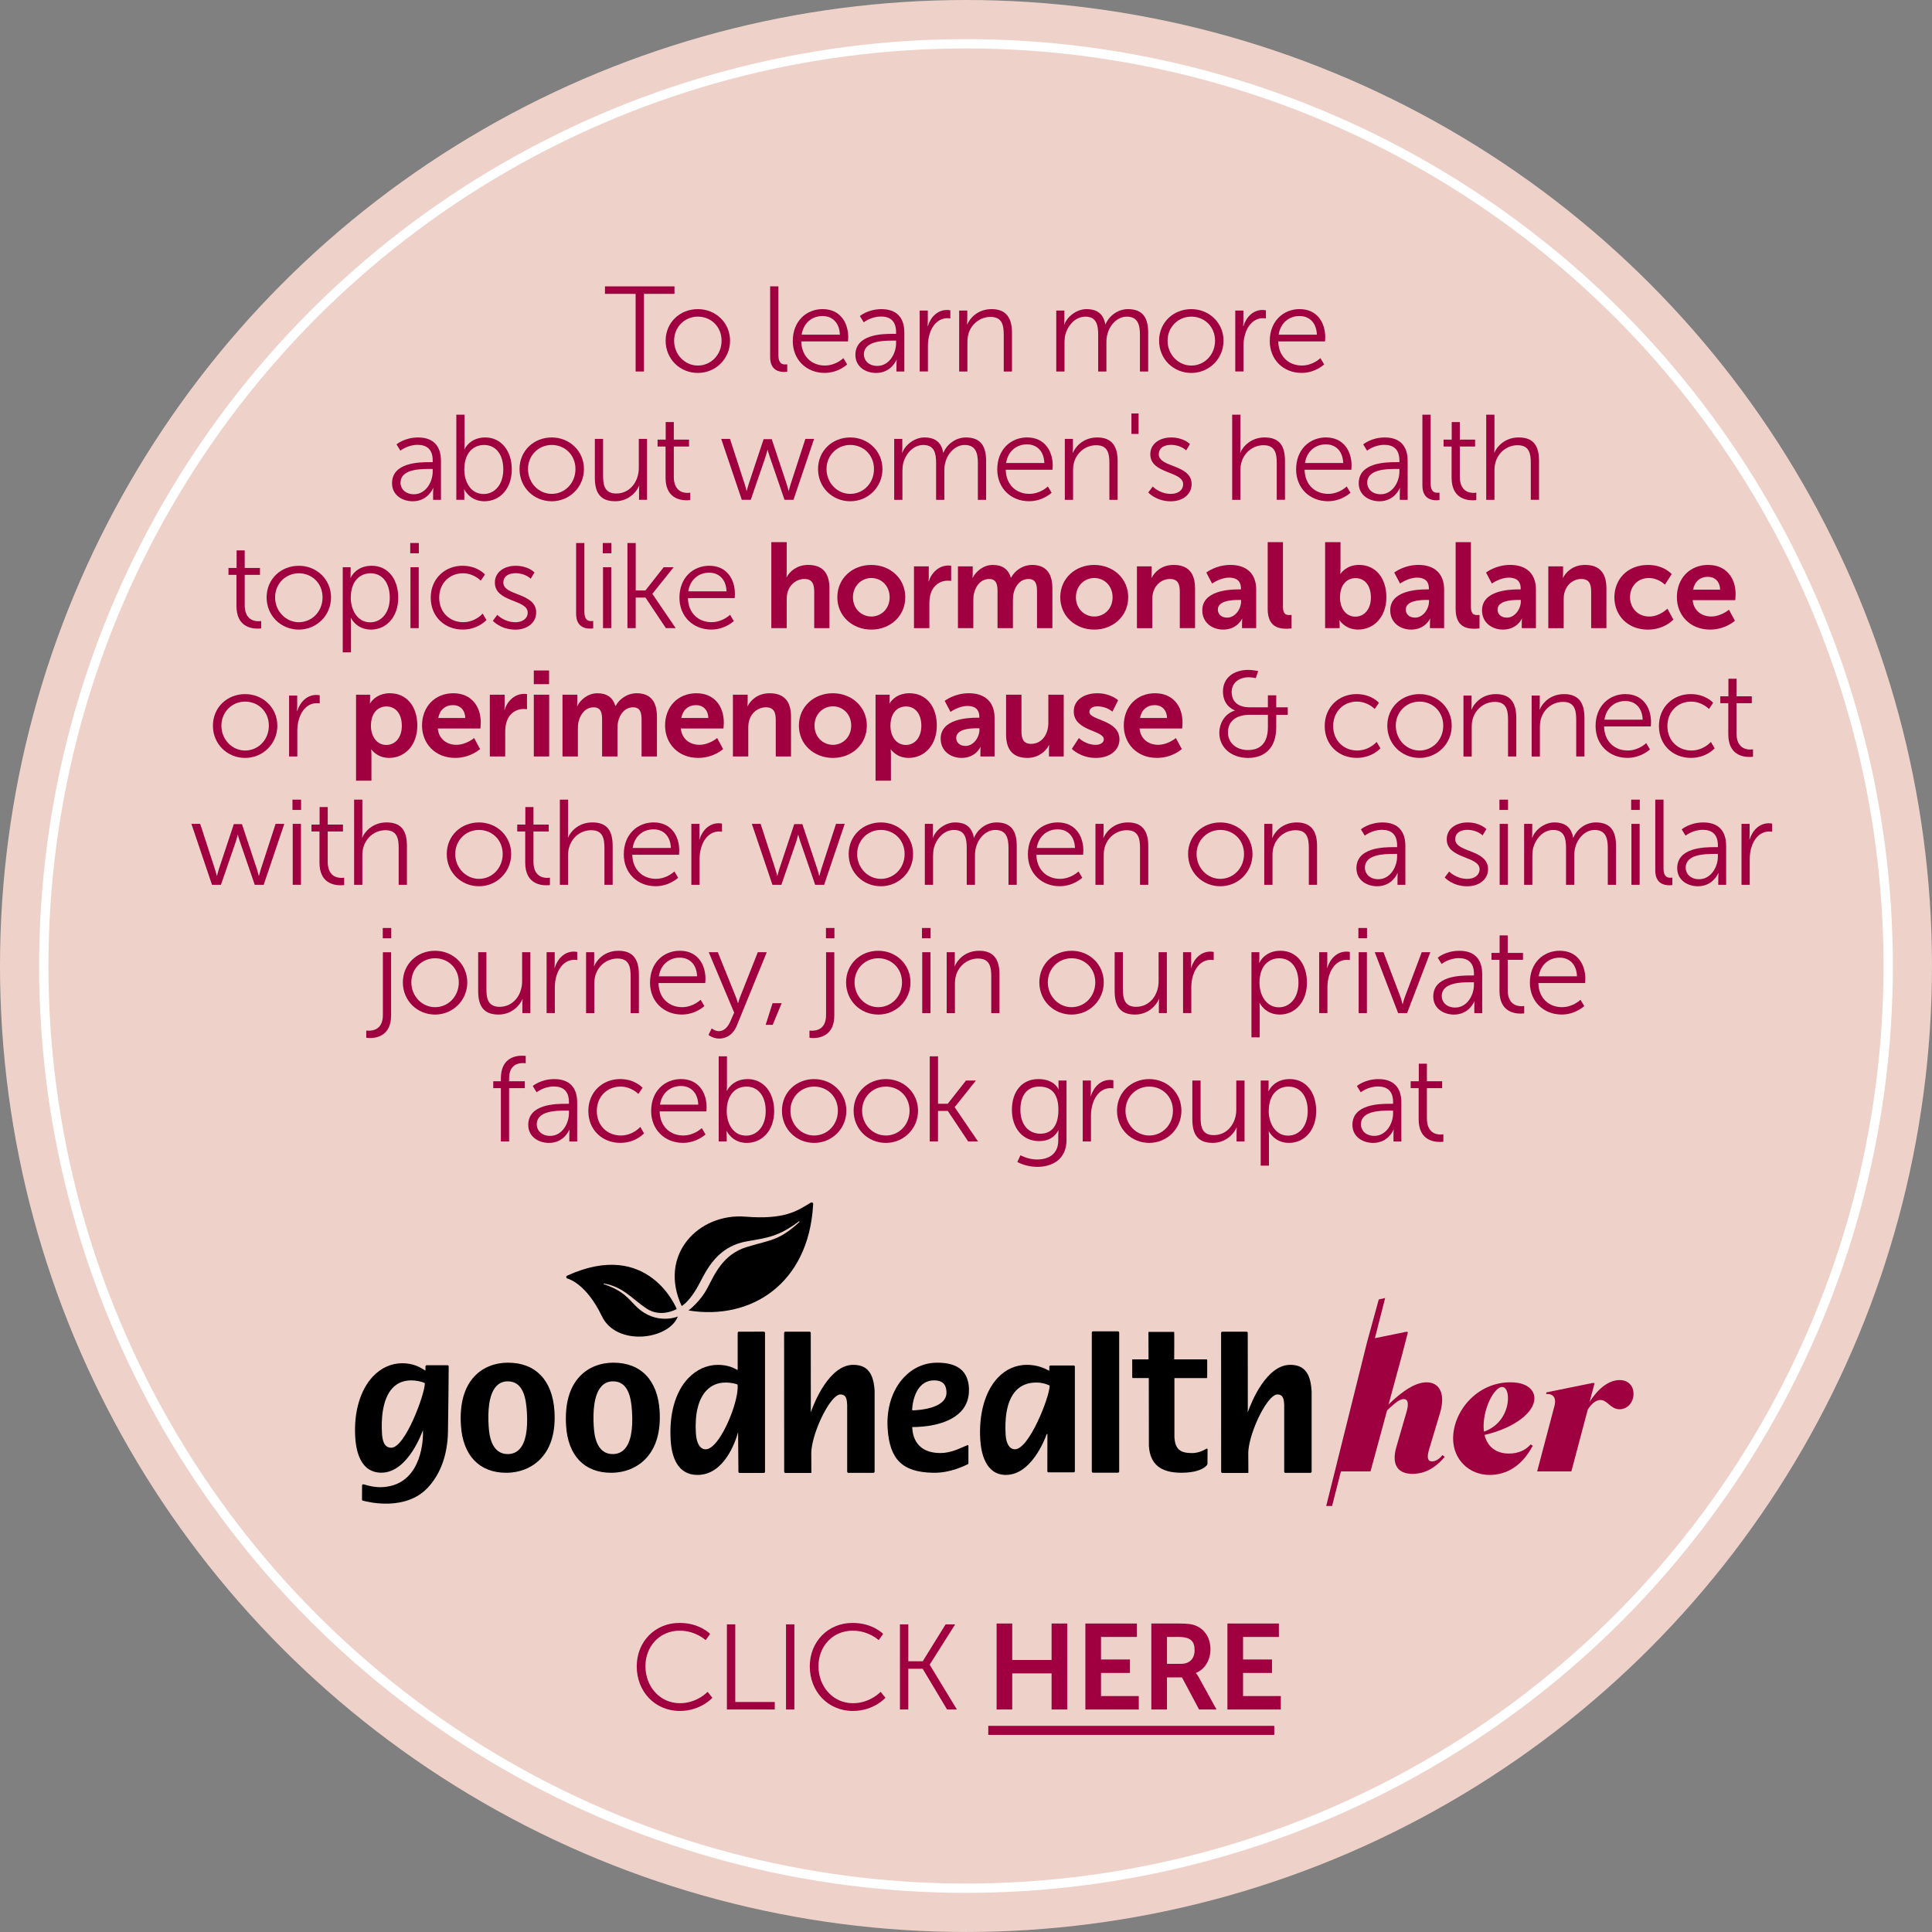 <?xml version="1.0" encoding="UTF-8"?>
<svg xmlns="http://www.w3.org/2000/svg" id="Layer_2" viewBox="0 0 1068.93 1068.93">
  <rect x="0" y="0" width="1068.93" height="1068.93" fill="#808080" stroke="none"/>
  <defs>
    <style>
      .cls-1 {
        stroke: #fff;
        stroke-width: 5.15px;
      }

      .cls-1, .cls-2 {
        fill: #eed2c9;
      }

      .cls-1, .cls-3 {
        stroke-miterlimit: 10;
      }

      .cls-4 {
        fill: #9f003f;
      }

      .cls-3 {
        fill: none;
        stroke: #a0003f;
        stroke-width: 5px;
      }

      .cls-5 {
        fill: #a0003f;
      }
    </style>
  </defs>
  <g id="Layer_1-2" data-name="Layer_1">
    <g>
      <circle class="cls-2" cx="534.46" cy="534.46" r="534.46"></circle>
      <circle class="cls-1" cx="534.46" cy="534.46" r="510.24"></circle>
      <g>
        <g>
          <path class="cls-4" d="M792.24,808.55c-2.05,0-3.09-1.64-1.54-6.69l5.97-19.87c3.39-11.22-.51-17.19-7.31-17.19-4.84,0-11.32,2.77-21.1,12.24l7.61-27.99,3.09-11.94-.72-.3-18.04,3.68-18.79,73.61h16.86l9.16-33.75c5.25-5.05,7.4-6.27,9.16-6.27,2.37,0,2.98,2.26,1.64,7l-5.67,19.55c-2.68,9.27.41,14.82,8.85,14.82,6.48,0,12.15-2.68,17.91-9.36l-1.24-1.03c-1.96,2.47-4.01,3.5-5.86,3.5h.01Z"></path>
          <polygon class="cls-4" points="762.84 718.95 756.49 742.1 755.84 744.65 733.76 833.22 737 833.24 741.68 814.91 760.47 741.29 766.36 718.16 762.84 718.95"></polygon>
          <path class="cls-4" d="M848.95,773.65c0-4.73-4.22-8.85-13.28-8.85-18.74,0-31.7,16.26-31.7,31.08,0,11.73,8.96,20.17,20.17,20.17,8.65,0,17.59-4.22,23.88-16.16l-1.13-.72c-2.98,3.3-6.99,5.05-12.04,5.05-6.69,0-11.83-3.39-13.48-10.29,17.4-4.12,27.59-12.86,27.59-20.27h-.01ZM821.05,792.07c-.1-.92-.21-1.96-.21-2.98,0-10.6,6.07-21.72,10.29-21.72,1.85,0,3.19,2.37,3.19,6.18,0,7.42-4.52,15.54-13.28,18.53h.01Z"></path>
          <path class="cls-4" d="M896.08,763.56c-6.38,0-12.24,5.25-16.57,12.04l2.68-10.19-.72-.3-25.84,5.25-.21.92c2.88-.21,6.18,1.03,4.52,7l-9.47,35.82h18.93l9.06-34.17c2.16-3.6,4.84-5.35,7-5.35,3.92,0,5.67,5.14,10.6,5.14,4.22,0,7.72-3.6,7.72-8.55,0-4.52-2.99-7.61-7.72-7.61h.01Z"></path>
        </g>
        <g>
          <path d="M449.62,665.45c-.22-.18-.52-.26-.86-.12-.32.13-.73.39-1.06.6-6.64,3.95-13.58,8.97-35.31,7.22-25.8-2.08-48.41,21.01-35.23,49.44,0,0,3.64-1.9,8.18-9.51,4.55-7.6,9.53-23.07,28.04-26.3,11.32-1.98,17.33-2.58,28.6-10.97h0s.1-.06.16-.06c.13,0,.23.1.23.23,0,.07-.04.15-.1.18h0c-11.44,10.43-15.82,9.72-29.12,13.79s-17.85,15.33-21.86,22.88c-4.01,7.55-10.37,12.22-10.37,12.22,34.69,5.63,66.35-14.83,68.94-58.12.04-.58.13-1.18-.23-1.48h-.01Z"></path>
          <path d="M313.94,707.38c.73.24,10.43,2.87,19.1,20.9,8.03,16.72,36.9,13.12,42,.12,0,0-11.88,5.01-22.65-5.19-4.55-4.32-7.11-8.97-18.28-12.69h-.02c-.1-.02-.16-.11-.16-.21.01-.1.11-.16.19-.15h.11c10.63,1.88,15.31,8.33,23.37,13.76,8.06,5.44,16.82.34,16.82.34,0,0-15.42-39.1-60.59-18.49-.85.39-.58,1.39.09,1.61h.02Z"></path>
          <path d="M339.43,753.93c-7.43,0-14.06,2.69-18.65,7.58-5.75,6.1-8.3,15.22-7.59,27.11.98,16.67,10.08,26.23,24.93,26.23,7.61,0,14.46-2.81,19.24-7.9,5.71-6.07,8.27-14.91,7.6-26.24-1.01-17.01-10.31-26.77-25.52-26.77ZM345.52,801.79c-1.69,1.8-3.88,2.71-6.49,2.71-9.61,0-10.31-11.78-10.54-15.66-.44-7.4-.05-17.22,4.38-21.92,1.65-1.76,3.77-2.65,6.3-2.65,8.43,0,10.04,8.95,10.51,16.76.61,10.2-.79,17.18-4.15,20.74v.02Z"></path>
          <path d="M281.11,753.93c-7.43,0-14.04,2.69-18.62,7.58-5.71,6.1-8.23,15.22-7.47,27.11,1.06,16.67,10.19,26.23,25.04,26.23,7.61,0,14.43-2.81,19.21-7.9,5.69-6.07,8.21-14.91,7.49-26.24-1.08-17.01-10.43-26.77-25.64-26.77h-.01ZM287.43,801.79c-1.69,1.8-3.87,2.71-6.48,2.71-9.61,0-10.36-11.78-10.6-15.66-.47-7.4-.12-17.22,4.28-21.92,1.65-1.76,3.77-2.65,6.29-2.65,8.43,0,10.08,8.95,10.58,16.76.66,10.2-.72,17.18-4.06,20.74v.02Z"></path>
          <path d="M422.56,736.77l-13.75.02c-.38,0-.67.3-.67.67v19.65l-.07.9-.86-.46c-1.11-.6-4.46-2.41-9.99-2.41-6.12,0-11.98,2.66-16.52,7.49-7.08,7.53-10.51,19.65-9.64,34.12.52,8.8,3.53,19.3,14.85,19.3,14.71,0,21.01-18.25,22.48-23.75,0,0,0,1.58,0,1.57,0,0,.13,16.85.16,20.42,0,.36.3.66.67.66,2.44,0,10.93.01,13.39,0,.36,0,.66-.3.66-.67v-76.83c0-.38-.3-.67-.68-.67h0ZM395.47,798.92c-1.84,1.96-3.53,2.94-5.05,2.94-3.11,0-5.08-3.26-5.41-8.95-.64-10.68,1.37-18.81,5.81-23.54,2.77-2.94,6.37-4.44,10.7-4.44,1.95,0,4,.29,6.04.88.11,0,.55.16.58.6v.22c.36,8.22-6.52,25.74-12.69,32.29h.01Z"></path>
          <path d="M472.09,755.13c-13.33,0-21.63,21.13-23.16,25.36l-.36.94s.05-2.37.05-2.36c0,0-.02-36.22-.04-41.6,0-.38-.3-.67-.67-.67h-13.41c-.36,0-.67.3-.67.67l.04,76.81c0,.36.3.67.67.67h14.19c.11,0,.21-.09.19-.21l-.05-9.41c-.52-8.77,6.59-25.45,12.28-31.49,1.42-1.52,2.74-2.32,3.78-2.32,3.45,0,3.62,2.94,3.79,5.78v36.92c0,.38.3.67.67.67h13.85c.36-.01.67-.32.67-.68v-44.82c-.61-9.86-4.24-14.25-11.81-14.25h-.01Z"></path>
          <path d="M531.65,780.98c3.16-3.37,4.66-7.66,4.44-12.77v-.36c-.57-9.36-6.3-13.91-17.51-13.91-7.08,0-13.45,2.81-18.46,8.12-6.4,6.8-9.69,17-9.03,27.99,1.05,17.62,8.35,24.49,25.17,24.8,9.59.17,16.94-3.73,19.08-4.66.29-.13.47-.4.47-.72v-9.54c0-.21-.18-.38-.4-.38-.06,0-.12.02-.17.05,0,0-1.06.44-2.36.97-1.31.54-6.78,3.37-12.54,3.37-12.85,0-15.3-8.63-15.6-13.79l-.04-.6h.6c4.29,0,18.85-.62,26.35-8.58h0ZM505.03,780.33h0c-.21,0-.36-.17-.38-.38,0-.05.04-.3.04-.3.51-7.7,3.95-15.92,12.06-15.92,5.79,0,6.74,3.37,6.91,6.31v.12c.41,9.07-15.2,10.04-18.32,10.15h-.3Z"></path>
          <path d="M247.58,755.36h-11.5c-.36,0-.67.29-.67.66l-.02,2.32s-1.46-.88-1.47-.89c-1.58-.96-5.3-3.2-11.33-3.2s-11.75,2.52-16.22,7.28c-7.08,7.5-10.65,19.71-9.84,33.5.54,9.02,3.49,19.78,14.48,19.78,14.97,0,22.91-23.38,22.99-23.61.3,4.57-.35,28.11-19.49,31.27-4.89.89-9.25.01-13.35-1.23-.41-.13-.84.21-.84.64l-.04,7.77c0,.3.19.57.49.64,3.39.92,23.73,5.75,35.85-7.13,7.26-7.72,10.96-18.46,11.22-30.71.22-10.03.39-32.29.41-36.43,0-.38-.3-.67-.67-.67h0ZM235.03,765.79c-.27,6.21-10.89,35.21-18.58,35.21-4.62,0-4.96-5.7-5.11-8.13-.39-6.57-.15-18.54,5.86-24.93,2.63-2.78,6.1-4.21,10.34-4.21,2.55,0,5.57.64,6.99,1.28l.17.07s.32.1.33.43c0,.21,0,.28,0,.28Z"></path>
          <path d="M594.06,755.5h-12.83c-.38,0-.67.3-.67.67v2.26l-1.07-.54c-1.35-.68-5.46-2.77-11.28-2.77-6.16,0-11.76,2.48-16.17,7.17-7,7.44-10.53,19.88-9.69,34.12.44,7.33,2.86,19.62,14.2,19.62,13.75,0,21.24-18.85,22.62-22.64l.34.07v1.06l-.04,19.43c0,.36.3.67.67.67h13.89c.36,0,.67-.29.67-.66v-57.82c0-.36-.29-.67-.67-.67h.04ZM580.72,767c-.09,5.91-11.3,34.85-19.19,34.85-2.92,0-4.84-3.02-5.14-8.07-.47-7.85.15-18.46,5.75-24.4,2.77-2.95,6.53-4.45,11.16-4.45,3.43,0,5.41.81,6.6,1.3l.57.23s.24.1.26.38c0,.28,0,.17,0,.17h-.01Z"></path>
          <path d="M667.72,801.45c-.06,0-.12.02-.17.05-.07.05-3.79,2.46-7.92,2.46-6.59,0-9.44-2.03-9.85-8.8v-32.68h17.78c.21,0,.38-.17.36-.38v-9.61c0-.21-.18-.36-.38-.38h-17.89s.11-15.21,0-15.21h-14.03c-.11,0-.21.1-.21.22l.05,14.99h-8.85c-.11-.01-.19.07-.19.18l.02,9.85c.04.18.19.32.39.32h8.77l.05,37.47c.61,10.17,6.47,14.91,17.98,14.91,7.15,0,11.78-1.68,13.86-3.9.41-.44.61-.86.58-1.31l.05-7.79h0c0-.21-.18-.38-.4-.38h-.01Z"></path>
          <path d="M725.64,769.38c-.58-9.86-4.23-14.25-11.79-14.25-13.33,0-21.63,21.13-23.16,25.36l-.35.94s.04-2.37.05-2.36c0,0-.04-36.22-.04-41.6,0-.38-.3-.67-.67-.67h-13.41c-.38,0-.67.3-.67.67l.04,76.81c0,.36.3.67.67.67h14.2c.11,0,.19-.09.19-.21l-.05-9.41c-.52-8.77,6.59-25.45,12.28-31.49,1.43-1.52,2.74-2.32,3.78-2.32,3.45,0,3.64,2.94,3.81,5.78v36.92c-.01.38.29.67.66.67h13.85c.36-.01.67-.32.67-.68v-44.82h-.05Z"></path>
          <path d="M604.73,736.6h13.82c.36,0,.67.3.67.67v76.87c0,.36-.3.67-.67.67h-13.81c-.36,0-.67-.3-.67-.67v-76.87c0-.36.3-.67.67-.67h-.01Z"></path>
        </g>
      </g>
      <g>
        <path class="cls-5" d="M351.66,162.59h-16.95v-4.15h38.46v4.15h-16.88v42.95h-4.62v-42.95Z"></path>
        <path class="cls-5" d="M386.1,171.03c9.85,0,17.82,7.5,17.82,17.49s-7.97,17.82-17.82,17.82-17.82-7.64-17.82-17.82,7.97-17.49,17.82-17.49ZM386.1,202.25c7.24,0,13.13-5.9,13.13-13.74s-5.9-13.33-13.13-13.33-13.13,5.7-13.13,13.33,5.9,13.74,13.13,13.74Z"></path>
        <path class="cls-5" d="M426.1,158.43h4.56v38.12c0,4.42,2.01,5.09,3.75,5.09.6,0,1.14-.07,1.14-.07v4.09s-.8.13-1.68.13c-2.81,0-7.77-.87-7.77-8.24v-39.13Z"></path>
        <path class="cls-5" d="M455.24,171.03c9.31,0,14.07,7.17,14.07,15.54,0,.8-.13,2.34-.13,2.34h-25.86c.2,8.64,6.1,13.33,13.06,13.33,6.16,0,10.25-4.09,10.25-4.09l2.08,3.48s-4.89,4.69-12.46,4.69c-10.05,0-17.62-7.24-17.62-17.62,0-11.05,7.5-17.69,16.62-17.69ZM464.69,185.17c-.27-7.04-4.56-10.32-9.58-10.32-5.63,0-10.52,3.55-11.59,10.32h21.17Z"></path>
        <path class="cls-5" d="M493.9,184.7h1.88v-.87c0-6.5-3.55-8.71-8.38-8.71-5.56,0-9.51,3.22-9.51,3.22l-2.14-3.48s4.42-3.82,11.99-3.82c8.11,0,12.6,4.49,12.6,12.93v21.57h-4.35v-3.69c0-1.67.13-2.81.13-2.81h-.13s-2.81,7.3-11.26,7.3c-5.63,0-11.46-3.28-11.46-9.98,0-11.39,14.81-11.66,20.64-11.66ZM485.46,202.45c6.43,0,10.32-6.7,10.32-12.53v-1.47h-1.94c-5.29,0-15.88.2-15.88,7.64,0,3.15,2.48,6.37,7.5,6.37Z"></path>
        <path class="cls-5" d="M508.84,171.83h4.49v5.96c0,1.47-.13,2.68-.13,2.68h.13c1.61-5.09,5.36-8.98,10.65-8.98.94,0,1.81.2,1.81.2v4.49s-.8-.13-1.67-.13c-4.76,0-8.31,3.75-9.78,8.71-.67,2.14-.94,4.42-.94,6.57v14.2h-4.56v-33.7Z"></path>
        <path class="cls-5" d="M530.68,171.83h4.49v5.03c0,1.47-.13,2.68-.13,2.68h.13c1.21-3.08,5.49-8.51,13.47-8.51s11.26,4.76,11.26,13.07v21.44h-4.56v-20.23c0-5.29-.8-9.98-7.3-9.98-5.76,0-10.72,3.95-12.26,9.51-.4,1.41-.54,2.95-.54,4.56v16.15h-4.56v-33.7Z"></path>
        <path class="cls-5" d="M584.41,171.83h4.49v5.03c0,1.47-.13,2.68-.13,2.68h.13c1.61-4.56,6.97-8.51,12.19-8.51,6.23,0,9.45,2.88,10.45,8.44h.13c1.81-4.56,6.7-8.44,12.4-8.44,8.17,0,11.19,4.76,11.19,13.07v21.44h-4.56v-20.3c0-5.49-1.14-10.05-7.3-10.05-5.16,0-9.38,4.56-10.65,9.51-.47,1.47-.6,3.08-.6,4.89v15.95h-4.56v-20.3c0-5.09-.74-10.05-7.1-10.05-5.49,0-9.65,4.76-11.06,9.92-.33,1.41-.47,2.95-.47,4.49v15.95h-4.56v-33.7Z"></path>
        <path class="cls-5" d="M659.12,171.03c9.85,0,17.82,7.5,17.82,17.49s-7.97,17.82-17.82,17.82-17.82-7.64-17.82-17.82,7.97-17.49,17.82-17.49ZM659.12,202.25c7.24,0,13.13-5.9,13.13-13.74s-5.9-13.33-13.13-13.33-13.13,5.7-13.13,13.33,5.9,13.74,13.13,13.74Z"></path>
        <path class="cls-5" d="M683.44,171.83h4.49v5.96c0,1.47-.13,2.68-.13,2.68h.13c1.61-5.09,5.36-8.98,10.65-8.98.94,0,1.81.2,1.81.2v4.49s-.8-.13-1.67-.13c-4.76,0-8.31,3.75-9.78,8.71-.67,2.14-.94,4.42-.94,6.57v14.2h-4.56v-33.7Z"></path>
        <path class="cls-5" d="M719.15,171.03c9.31,0,14.07,7.17,14.07,15.54,0,.8-.13,2.34-.13,2.34h-25.86c.2,8.64,6.1,13.33,13.06,13.33,6.16,0,10.25-4.09,10.25-4.09l2.08,3.48s-4.89,4.69-12.46,4.69c-10.05,0-17.62-7.24-17.62-17.62,0-11.05,7.5-17.69,16.62-17.69ZM728.6,185.17c-.27-7.04-4.56-10.32-9.58-10.32-5.63,0-10.52,3.55-11.59,10.32h21.17Z"></path>
        <path class="cls-5" d="M237.53,255.7h1.88v-.87c0-6.5-3.55-8.71-8.38-8.71-5.56,0-9.51,3.22-9.51,3.22l-2.14-3.48s4.42-3.82,11.99-3.82c8.11,0,12.6,4.49,12.6,12.93v21.57h-4.35v-3.69c0-1.67.13-2.81.13-2.81h-.13s-2.81,7.3-11.26,7.3c-5.63,0-11.46-3.28-11.46-9.98,0-11.39,14.81-11.66,20.64-11.66ZM229.08,273.45c6.43,0,10.32-6.7,10.32-12.53v-1.47h-1.94c-5.29,0-15.88.2-15.88,7.64,0,3.15,2.48,6.37,7.5,6.37Z"></path>
        <path class="cls-5" d="M252.47,229.43h4.56v16.35c0,1.54-.13,2.75-.13,2.75h.13s2.81-6.5,11.46-6.5,14.67,7.24,14.67,17.69-6.37,17.62-15.21,17.62c-8.04,0-11.06-6.57-11.06-6.57h-.13s.13,1.14.13,2.75v3.01h-4.42v-47.1ZM267.61,273.32c5.96,0,10.85-5.03,10.85-13.6s-4.35-13.53-10.65-13.53c-5.63,0-10.92,4.02-10.92,13.6,0,6.77,3.48,13.53,10.72,13.53Z"></path>
        <path class="cls-5" d="M305.26,242.03c9.85,0,17.82,7.5,17.82,17.49s-7.97,17.82-17.82,17.82-17.82-7.64-17.82-17.82,7.97-17.49,17.82-17.49ZM305.26,273.25c7.24,0,13.13-5.9,13.13-13.74s-5.9-13.33-13.13-13.33-13.13,5.7-13.13,13.33,5.9,13.74,13.13,13.74Z"></path>
        <path class="cls-5" d="M329.11,242.83h4.56v20.24c0,5.29.8,9.98,7.3,9.98,7.71,0,12.46-6.77,12.46-14.07v-16.15h4.56v33.7h-4.42v-5.03c0-1.47.13-2.68.13-2.68h-.13c-1.34,3.28-5.76,8.51-13.2,8.51-7.91,0-11.26-4.29-11.26-13.07v-21.44Z"></path>
        <path class="cls-5" d="M368.24,247.05h-4.42v-3.82h4.49v-9.71h4.49v9.71h8.44v3.82h-8.44v16.75c0,7.91,5.02,8.91,7.57,8.91.94,0,1.54-.13,1.54-.13v4.09s-.74.13-1.94.13c-3.89,0-11.73-1.27-11.73-12.53v-17.22Z"></path>
        <path class="cls-5" d="M399.06,242.83h4.82l8.17,25.13c.54,1.61,1,3.62,1,3.62h.13s.47-2.01,1-3.62l8.31-24.99h4.49l8.31,24.99c.54,1.61,1,3.62,1,3.62h.13s.47-1.94,1-3.62l8.17-25.13h4.82l-11.39,33.7h-4.96l-8.24-23.99c-.6-1.67-1.07-3.62-1.07-3.62h-.13s-.47,1.94-1,3.62l-8.24,23.99h-4.96l-11.39-33.7Z"></path>
        <path class="cls-5" d="M470.42,242.03c9.85,0,17.82,7.5,17.82,17.49s-7.97,17.82-17.82,17.82-17.82-7.64-17.82-17.82,7.97-17.49,17.82-17.49ZM470.42,273.25c7.24,0,13.13-5.9,13.13-13.74s-5.9-13.33-13.13-13.33-13.13,5.7-13.13,13.33,5.9,13.74,13.13,13.74Z"></path>
        <path class="cls-5" d="M494.74,242.83h4.49v5.03c0,1.47-.13,2.68-.13,2.68h.13c1.61-4.56,6.97-8.51,12.19-8.51,6.23,0,9.45,2.88,10.45,8.44h.13c1.81-4.56,6.7-8.44,12.4-8.44,8.17,0,11.19,4.76,11.19,13.07v21.44h-4.56v-20.3c0-5.49-1.14-10.05-7.3-10.05-5.16,0-9.38,4.56-10.65,9.51-.47,1.47-.6,3.08-.6,4.89v15.95h-4.56v-20.3c0-5.09-.74-10.05-7.1-10.05-5.49,0-9.65,4.76-11.06,9.92-.33,1.41-.47,2.95-.47,4.49v15.95h-4.56v-33.7Z"></path>
        <path class="cls-5" d="M568.37,242.03c9.31,0,14.07,7.17,14.07,15.54,0,.8-.13,2.34-.13,2.34h-25.86c.2,8.64,6.1,13.33,13.06,13.33,6.16,0,10.25-4.09,10.25-4.09l2.08,3.48s-4.89,4.69-12.46,4.69c-10.05,0-17.62-7.24-17.62-17.62,0-11.05,7.5-17.69,16.62-17.69ZM577.81,256.17c-.27-7.04-4.56-10.32-9.58-10.32-5.63,0-10.52,3.55-11.59,10.32h21.17Z"></path>
        <path class="cls-5" d="M589.14,242.83h4.49v5.03c0,1.47-.13,2.68-.13,2.68h.13c1.21-3.08,5.49-8.51,13.47-8.51s11.26,4.76,11.26,13.07v21.44h-4.56v-20.23c0-5.29-.8-9.98-7.3-9.98-5.76,0-10.72,3.95-12.26,9.51-.4,1.41-.54,2.95-.54,4.56v16.15h-4.56v-33.7Z"></path>
        <path class="cls-5" d="M625.99,228.76h3.95v11.32h-3.95v-11.32Z"></path>
        <path class="cls-5" d="M637.78,269.17s3.75,4.09,10.05,4.09c3.62,0,6.77-1.81,6.77-5.36,0-7.37-18.16-5.56-18.16-16.55,0-6.03,5.43-9.31,11.52-9.31,7.1,0,10.39,3.69,10.39,3.69l-2.08,3.48s-2.88-3.08-8.44-3.08c-3.42,0-6.7,1.47-6.7,5.23,0,7.44,18.16,5.43,18.16,16.55,0,5.49-4.76,9.45-11.52,9.45-8.17,0-12.46-4.89-12.46-4.89l2.48-3.28Z"></path>
        <path class="cls-5" d="M681.73,229.43h4.56v18.22c0,1.54-.13,2.75-.13,2.75h.13c1.27-3.22,5.76-8.38,13.4-8.38,8.31,0,11.26,4.76,11.26,13.07v21.44h-4.56v-20.23c0-5.29-.8-9.98-7.3-9.98-5.76,0-10.72,3.95-12.26,9.58-.4,1.34-.54,2.88-.54,4.49v16.15h-4.56v-47.1Z"></path>
        <path class="cls-5" d="M733.72,242.03c9.31,0,14.07,7.17,14.07,15.54,0,.8-.13,2.34-.13,2.34h-25.86c.2,8.64,6.1,13.33,13.06,13.33,6.16,0,10.25-4.09,10.25-4.09l2.08,3.48s-4.89,4.69-12.46,4.69c-10.05,0-17.62-7.24-17.62-17.62,0-11.05,7.5-17.69,16.62-17.69ZM743.17,256.17c-.27-7.04-4.56-10.32-9.58-10.32-5.63,0-10.52,3.55-11.59,10.32h21.17Z"></path>
        <path class="cls-5" d="M772.38,255.7h1.88v-.87c0-6.5-3.55-8.71-8.38-8.71-5.56,0-9.51,3.22-9.51,3.22l-2.14-3.48s4.42-3.82,11.99-3.82c8.11,0,12.6,4.49,12.6,12.93v21.57h-4.35v-3.69c0-1.67.13-2.81.13-2.81h-.13s-2.81,7.3-11.26,7.3c-5.63,0-11.46-3.28-11.46-9.98,0-11.39,14.81-11.66,20.64-11.66ZM763.94,273.45c6.43,0,10.32-6.7,10.32-12.53v-1.47h-1.94c-5.29,0-15.88.2-15.88,7.64,0,3.15,2.48,6.37,7.5,6.37Z"></path>
        <path class="cls-5" d="M786.98,229.43h4.56v38.12c0,4.42,2.01,5.09,3.75,5.09.6,0,1.14-.07,1.14-.07v4.09s-.8.13-1.68.13c-2.81,0-7.77-.87-7.77-8.24v-39.13Z"></path>
        <path class="cls-5" d="M803.13,247.05h-4.42v-3.82h4.49v-9.71h4.49v9.71h8.44v3.82h-8.44v16.75c0,7.91,5.02,8.91,7.57,8.91.94,0,1.54-.13,1.54-.13v4.09s-.74.13-1.94.13c-3.89,0-11.73-1.27-11.73-12.53v-17.22Z"></path>
        <path class="cls-5" d="M822.29,229.43h4.56v18.22c0,1.54-.13,2.75-.13,2.75h.13c1.27-3.22,5.76-8.38,13.4-8.38,8.31,0,11.26,4.76,11.26,13.07v21.44h-4.56v-20.23c0-5.29-.8-9.98-7.3-9.98-5.76,0-10.72,3.95-12.26,9.58-.4,1.34-.54,2.88-.54,4.49v16.15h-4.56v-47.1Z"></path>
        <path class="cls-5" d="M130.83,318.05h-4.42v-3.82h4.49v-9.71h4.49v9.71h8.44v3.82h-8.44v16.75c0,7.91,5.02,8.91,7.57,8.91.94,0,1.54-.13,1.54-.13v4.09s-.74.13-1.94.13c-3.89,0-11.73-1.27-11.73-12.53v-17.22Z"></path>
        <path class="cls-5" d="M165.33,313.03c9.85,0,17.82,7.5,17.82,17.49s-7.97,17.82-17.82,17.82-17.82-7.64-17.82-17.82,7.97-17.49,17.82-17.49ZM165.33,344.25c7.24,0,13.13-5.9,13.13-13.74s-5.9-13.33-13.13-13.33-13.13,5.7-13.13,13.33,5.9,13.74,13.13,13.74Z"></path>
        <path class="cls-5" d="M189.65,313.83h4.35v3.28c0,1.47-.13,2.61-.13,2.61h.13s2.75-6.7,11.66-6.7,14.67,7.24,14.67,17.69-6.37,17.62-15.08,17.62c-8.11,0-11.06-6.43-11.06-6.43h-.13s.13,1.21.13,2.95v16.08h-4.56v-47.1ZM204.8,344.32c5.96,0,10.85-5.03,10.85-13.6s-4.35-13.53-10.65-13.53c-5.63,0-10.92,4.02-10.92,13.6,0,6.77,3.75,13.53,10.72,13.53Z"></path>
        <path class="cls-5" d="M226.97,300.43h4.76v5.69h-4.76v-5.69ZM227.11,313.83h4.56v33.7h-4.56v-33.7Z"></path>
        <path class="cls-5" d="M255.98,313.03c8.24,0,12.33,4.82,12.33,4.82l-2.34,3.42s-3.75-4.09-9.85-4.09c-7.37,0-13.13,5.49-13.13,13.53s5.83,13.53,13.27,13.53c6.83,0,10.79-4.76,10.79-4.76l2.08,3.55s-4.56,5.29-13.13,5.29c-9.98,0-17.69-7.17-17.69-17.62s7.77-17.69,17.69-17.69Z"></path>
        <path class="cls-5" d="M275.14,340.17s3.75,4.09,10.05,4.09c3.62,0,6.77-1.81,6.77-5.36,0-7.37-18.16-5.56-18.16-16.55,0-6.03,5.43-9.31,11.52-9.31,7.1,0,10.39,3.69,10.39,3.69l-2.08,3.48s-2.88-3.08-8.44-3.08c-3.42,0-6.7,1.47-6.7,5.23,0,7.44,18.16,5.43,18.16,16.55,0,5.49-4.76,9.45-11.52,9.45-8.17,0-12.46-4.89-12.46-4.89l2.48-3.28Z"></path>
        <path class="cls-5" d="M318.76,300.43h4.56v38.12c0,4.42,2.01,5.09,3.75,5.09.6,0,1.14-.07,1.14-.07v4.09s-.8.13-1.68.13c-2.81,0-7.77-.87-7.77-8.24v-39.13Z"></path>
        <path class="cls-5" d="M333.5,300.43h4.76v5.69h-4.76v-5.69ZM333.63,313.83h4.56v33.7h-4.56v-33.7Z"></path>
        <path class="cls-5" d="M347.17,300.43h4.56v26.26h5.36l10.12-12.86h5.49l-11.73,14.67v.13l12.86,18.89h-5.43l-11.26-16.88h-5.43v16.88h-4.56v-47.1Z"></path>
        <path class="cls-5" d="M392.53,313.03c9.31,0,14.07,7.17,14.07,15.54,0,.8-.13,2.34-.13,2.34h-25.86c.2,8.64,6.1,13.33,13.06,13.33,6.16,0,10.25-4.09,10.25-4.09l2.08,3.48s-4.89,4.69-12.46,4.69c-10.05,0-17.62-7.24-17.62-17.62,0-11.05,7.5-17.69,16.62-17.69ZM401.97,327.17c-.27-7.04-4.56-10.32-9.58-10.32-5.63,0-10.52,3.55-11.59,10.32h21.17Z"></path>
        <path class="cls-5" d="M426.76,299.96h8.51v16.48c0,1.67-.13,2.88-.13,2.88h.13c1.68-3.28,5.83-6.77,11.79-6.77,7.57,0,11.86,3.95,11.86,13v21.98h-8.44v-20.23c0-4.15-1.07-6.97-5.43-6.97s-7.97,2.95-9.25,7.1c-.4,1.34-.54,2.81-.54,4.42v15.68h-8.51v-47.57Z"></path>
        <path class="cls-5" d="M482.04,312.56c10.45,0,18.83,7.44,18.83,17.89s-8.38,17.89-18.76,17.89-18.83-7.37-18.83-17.89,8.38-17.89,18.76-17.89ZM482.1,341.1c5.49,0,10.12-4.29,10.12-10.65s-4.62-10.65-10.12-10.65-10.18,4.35-10.18,10.65,4.62,10.65,10.18,10.65Z"></path>
        <path class="cls-5" d="M505.69,313.36h8.17v5.9c0,1.27-.13,2.41-.13,2.41h.13c1.54-4.89,5.63-8.78,10.85-8.78.8,0,1.54.13,1.54.13v8.38s-.87-.13-2.01-.13c-3.62,0-7.71,2.08-9.31,7.17-.54,1.68-.74,3.55-.74,5.56v13.53h-8.51v-34.17Z"></path>
        <path class="cls-5" d="M530.01,313.36h8.17v3.95c0,1.27-.13,2.35-.13,2.35h.13c1.67-3.35,5.76-7.1,11.12-7.1s8.58,2.41,9.98,7.04h.13c1.88-3.69,6.3-7.04,11.66-7.04,7.1,0,11.19,4.02,11.19,13v21.98h-8.51v-20.37c0-3.89-.74-6.83-4.69-6.83-4.35,0-7.24,3.48-8.24,7.77-.33,1.34-.4,2.81-.4,4.42v15.01h-8.51v-20.37c0-3.69-.6-6.83-4.62-6.83-4.42,0-7.3,3.48-8.38,7.84-.33,1.27-.4,2.81-.4,4.35v15.01h-8.51v-34.17Z"></path>
        <path class="cls-5" d="M605.38,312.56c10.45,0,18.83,7.44,18.83,17.89s-8.38,17.89-18.76,17.89-18.83-7.37-18.83-17.89,8.38-17.89,18.76-17.89ZM605.45,341.1c5.49,0,10.12-4.29,10.12-10.65s-4.62-10.65-10.12-10.65-10.18,4.35-10.18,10.65,4.62,10.65,10.18,10.65Z"></path>
        <path class="cls-5" d="M629.03,313.36h8.17v3.95c0,1.27-.13,2.35-.13,2.35h.13c1.47-2.88,5.23-7.1,12.13-7.1,7.57,0,11.86,3.95,11.86,13v21.98h-8.44v-20.23c0-4.15-1.07-6.97-5.43-6.97s-7.91,2.88-9.18,6.97c-.47,1.41-.6,2.95-.6,4.56v15.68h-8.51v-34.17Z"></path>
        <path class="cls-5" d="M685.45,326.09h1.14v-.47c0-4.49-2.81-6.03-6.57-6.03-4.89,0-9.38,3.28-9.38,3.28l-3.22-6.1s5.29-4.22,13.4-4.22c8.98,0,14.2,4.96,14.2,13.6v21.37h-7.84v-2.81c0-1.34.13-2.41.13-2.41h-.13c.07,0-2.61,6.03-10.39,6.03-6.1,0-11.59-3.82-11.59-10.65,0-10.85,14.67-11.59,20.23-11.59ZM678.95,341.71c4.49,0,7.71-4.82,7.71-8.98v-.8h-1.47c-4.35,0-11.39.6-11.39,5.36,0,2.28,1.67,4.42,5.16,4.42Z"></path>
        <path class="cls-5" d="M701.39,299.96h8.44v35.65c0,3.75,1.27,4.69,3.48,4.69.67,0,1.27-.07,1.27-.07v7.44s-1.27.2-2.68.2c-4.69,0-10.52-1.21-10.52-10.99v-36.92Z"></path>
        <path class="cls-5" d="M733.15,299.96h8.51v14.67c0,1.67-.13,2.88-.13,2.88h.13s3.02-4.96,10.25-4.96c9.25,0,15.14,7.3,15.14,17.89s-6.63,17.89-15.68,17.89c-7.1,0-10.18-5.09-10.18-5.09h-.13s.13,1,.13,2.34v1.94h-8.04v-47.57ZM749.9,341.17c4.69,0,8.58-3.82,8.58-10.59s-3.48-10.72-8.51-10.72c-4.42,0-8.58,3.22-8.58,10.79,0,5.29,2.81,10.52,8.51,10.52Z"></path>
        <path class="cls-5" d="M789.43,326.09h1.14v-.47c0-4.49-2.81-6.03-6.57-6.03-4.89,0-9.38,3.28-9.38,3.28l-3.22-6.1s5.29-4.22,13.4-4.22c8.98,0,14.2,4.96,14.2,13.6v21.37h-7.84v-2.81c0-1.34.13-2.41.13-2.41h-.13c.07,0-2.61,6.03-10.39,6.03-6.1,0-11.59-3.82-11.59-10.65,0-10.85,14.67-11.59,20.23-11.59ZM782.93,341.71c4.49,0,7.71-4.82,7.71-8.98v-.8h-1.47c-4.35,0-11.39.6-11.39,5.36,0,2.28,1.67,4.42,5.16,4.42Z"></path>
        <path class="cls-5" d="M805.38,299.96h8.44v35.65c0,3.75,1.27,4.69,3.48,4.69.67,0,1.27-.07,1.27-.07v7.44s-1.27.2-2.68.2c-4.69,0-10.52-1.21-10.52-10.99v-36.92Z"></path>
        <path class="cls-5" d="M840.22,326.09h1.14v-.47c0-4.49-2.81-6.03-6.57-6.03-4.89,0-9.38,3.28-9.38,3.28l-3.22-6.1s5.29-4.22,13.4-4.22c8.98,0,14.2,4.96,14.2,13.6v21.37h-7.84v-2.81c0-1.34.13-2.41.13-2.41h-.13c.07,0-2.61,6.03-10.39,6.03-6.1,0-11.59-3.82-11.59-10.65,0-10.85,14.67-11.59,20.23-11.59ZM833.72,341.71c4.49,0,7.71-4.82,7.71-8.98v-.8h-1.47c-4.35,0-11.39.6-11.39,5.36,0,2.28,1.67,4.42,5.16,4.42Z"></path>
        <path class="cls-5" d="M856.63,313.36h8.17v3.95c0,1.27-.13,2.35-.13,2.35h.13c1.47-2.88,5.23-7.1,12.13-7.1,7.57,0,11.86,3.95,11.86,13v21.98h-8.44v-20.23c0-4.15-1.07-6.97-5.43-6.97s-7.91,2.88-9.18,6.97c-.47,1.41-.6,2.95-.6,4.56v15.68h-8.51v-34.17Z"></path>
        <path class="cls-5" d="M911.77,312.56c8.91,0,13.13,5.09,13.13,5.09l-3.75,5.83s-3.55-3.68-8.91-3.68c-6.3,0-10.39,4.76-10.39,10.59s4.15,10.72,10.65,10.72c5.76,0,10.05-4.35,10.05-4.35l3.28,6.03s-4.89,5.56-14.07,5.56c-11.32,0-18.56-7.97-18.56-17.89s7.24-17.89,18.56-17.89Z"></path>
        <path class="cls-5" d="M945.14,312.56c9.85,0,15.14,7.17,15.14,16.21,0,1.01-.2,3.28-.2,3.28h-23.58c.54,5.96,5.16,9.04,10.25,9.04,5.49,0,9.85-3.75,9.85-3.75l3.28,6.1s-5.23,4.89-13.74,4.89c-11.32,0-18.36-8.17-18.36-17.89,0-10.52,7.17-17.89,17.35-17.89ZM951.7,326.23c-.13-4.62-3.02-7.1-6.77-7.1-4.35,0-7.37,2.68-8.17,7.1h14.94Z"></path>
        <path class="cls-5" d="M135.62,384.03c9.85,0,17.82,7.5,17.82,17.49s-7.97,17.82-17.82,17.82-17.82-7.64-17.82-17.82,7.97-17.49,17.82-17.49ZM135.62,415.25c7.24,0,13.13-5.9,13.13-13.74s-5.9-13.33-13.13-13.33-13.13,5.7-13.13,13.33,5.9,13.74,13.13,13.74Z"></path>
        <path class="cls-5" d="M159.94,384.83h4.49v5.96c0,1.47-.13,2.68-.13,2.68h.13c1.61-5.09,5.36-8.98,10.65-8.98.94,0,1.81.2,1.81.2v4.49s-.8-.13-1.67-.13c-4.76,0-8.31,3.75-9.78,8.71-.67,2.14-.94,4.42-.94,6.57v14.2h-4.56v-33.7Z"></path>
        <path class="cls-5" d="M196.99,384.36h7.77v2.48c0,1.27-.13,2.34-.13,2.34h.13s2.95-5.63,10.99-5.63c9.25,0,15.14,7.3,15.14,17.89s-6.63,17.89-15.61,17.89c-6.77,0-9.78-4.69-9.78-4.69h-.13s.13,1.21.13,2.95v14.34h-8.51v-47.57ZM213.74,412.17c4.69,0,8.58-3.82,8.58-10.59s-3.48-10.72-8.51-10.72c-4.42,0-8.58,3.22-8.58,10.79,0,5.29,2.88,10.52,8.51,10.52Z"></path>
        <path class="cls-5" d="M250.86,383.56c9.85,0,15.14,7.17,15.14,16.21,0,1.01-.2,3.28-.2,3.28h-23.58c.54,5.96,5.16,9.04,10.25,9.04,5.49,0,9.85-3.75,9.85-3.75l3.28,6.1s-5.23,4.89-13.74,4.89c-11.32,0-18.36-8.17-18.36-17.89,0-10.52,7.17-17.89,17.35-17.89ZM257.42,397.23c-.13-4.62-3.02-7.1-6.77-7.1-4.35,0-7.37,2.68-8.17,7.1h14.94Z"></path>
        <path class="cls-5" d="M271.02,384.36h8.17v5.9c0,1.27-.13,2.41-.13,2.41h.13c1.54-4.89,5.63-8.78,10.85-8.78.8,0,1.54.13,1.54.13v8.38s-.87-.13-2.01-.13c-3.62,0-7.71,2.08-9.31,7.17-.54,1.68-.74,3.55-.74,5.56v13.53h-8.51v-34.17Z"></path>
        <path class="cls-5" d="M295.34,370.96h8.44v7.57h-8.44v-7.57ZM295.34,384.36h8.51v34.17h-8.51v-34.17Z"></path>
        <path class="cls-5" d="M311.22,384.36h8.17v3.95c0,1.27-.13,2.35-.13,2.35h.13c1.67-3.35,5.76-7.1,11.12-7.1s8.58,2.41,9.98,7.04h.13c1.88-3.69,6.3-7.04,11.66-7.04,7.1,0,11.19,4.02,11.19,13v21.98h-8.51v-20.37c0-3.89-.74-6.83-4.69-6.83-4.35,0-7.24,3.48-8.24,7.77-.33,1.34-.4,2.81-.4,4.42v15.01h-8.51v-20.37c0-3.69-.6-6.83-4.62-6.83-4.42,0-7.3,3.48-8.38,7.84-.33,1.27-.4,2.81-.4,4.35v15.01h-8.51v-34.17Z"></path>
        <path class="cls-5" d="M385.33,383.56c9.85,0,15.14,7.17,15.14,16.21,0,1.01-.2,3.28-.2,3.28h-23.58c.54,5.96,5.16,9.04,10.25,9.04,5.49,0,9.85-3.75,9.85-3.75l3.28,6.1s-5.23,4.89-13.74,4.89c-11.32,0-18.36-8.17-18.36-17.89,0-10.52,7.17-17.89,17.35-17.89ZM391.89,397.23c-.13-4.62-3.02-7.1-6.77-7.1-4.35,0-7.37,2.68-8.17,7.1h14.94Z"></path>
        <path class="cls-5" d="M405.49,384.36h8.17v3.95c0,1.27-.13,2.35-.13,2.35h.13c1.47-2.88,5.23-7.1,12.13-7.1,7.57,0,11.86,3.95,11.86,13v21.98h-8.44v-20.23c0-4.15-1.07-6.97-5.43-6.97s-7.91,2.88-9.18,6.97c-.47,1.41-.6,2.95-.6,4.56v15.68h-8.51v-34.17Z"></path>
        <path class="cls-5" d="M460.77,383.56c10.45,0,18.83,7.44,18.83,17.89s-8.38,17.89-18.76,17.89-18.83-7.37-18.83-17.89,8.38-17.89,18.76-17.89ZM460.83,412.1c5.49,0,10.12-4.29,10.12-10.65s-4.62-10.65-10.12-10.65-10.18,4.35-10.18,10.65,4.62,10.65,10.18,10.65Z"></path>
        <path class="cls-5" d="M484.42,384.36h7.77v2.48c0,1.27-.13,2.34-.13,2.34h.13s2.95-5.63,10.99-5.63c9.25,0,15.14,7.3,15.14,17.89s-6.63,17.89-15.61,17.89c-6.77,0-9.78-4.69-9.78-4.69h-.13s.13,1.21.13,2.95v14.34h-8.51v-47.57ZM501.17,412.17c4.69,0,8.58-3.82,8.58-10.59s-3.48-10.72-8.51-10.72c-4.42,0-8.58,3.22-8.58,10.79,0,5.29,2.88,10.52,8.51,10.52Z"></path>
        <path class="cls-5" d="M540.7,397.09h1.14v-.47c0-4.49-2.81-6.03-6.57-6.03-4.89,0-9.38,3.28-9.38,3.28l-3.22-6.1s5.29-4.22,13.4-4.22c8.98,0,14.2,4.96,14.2,13.6v21.37h-7.84v-2.81c0-1.34.13-2.41.13-2.41h-.13c.07,0-2.61,6.03-10.39,6.03-6.1,0-11.59-3.82-11.59-10.65,0-10.85,14.67-11.59,20.23-11.59ZM534.2,412.71c4.49,0,7.71-4.82,7.71-8.98v-.8h-1.47c-4.35,0-11.39.6-11.39,5.36,0,2.28,1.67,4.42,5.16,4.42Z"></path>
        <path class="cls-5" d="M556.64,384.36h8.51v20.23c0,4.15,1.07,6.97,5.29,6.97,6.16,0,9.58-5.43,9.58-11.52v-15.68h8.51v34.17h-8.17v-3.89c0-1.34.13-2.41.13-2.41h-.13c-1.67,3.55-6.03,7.1-11.86,7.1-7.3,0-11.86-3.68-11.86-13v-21.98Z"></path>
        <path class="cls-5" d="M596.91,408.35s3.75,3.75,9.31,3.75c2.41,0,4.49-1.07,4.49-3.08,0-5.09-16.62-4.42-16.62-15.41,0-6.37,5.7-10.05,13.07-10.05s11.46,3.89,11.46,3.89l-3.15,6.3s-3.15-2.95-8.38-2.95c-2.21,0-4.35.94-4.35,3.08,0,4.82,16.62,4.22,16.62,15.21,0,5.7-4.96,10.25-13.07,10.25-8.51,0-13.27-5.02-13.27-5.02l3.89-5.96Z"></path>
        <path class="cls-5" d="M639.12,383.56c9.85,0,15.14,7.17,15.14,16.21,0,1.01-.2,3.28-.2,3.28h-23.58c.54,5.96,5.16,9.04,10.25,9.04,5.49,0,9.85-3.75,9.85-3.75l3.28,6.1s-5.23,4.89-13.74,4.89c-11.32,0-18.36-8.17-18.36-17.89,0-10.52,7.17-17.89,17.35-17.89ZM645.68,397.23c-.13-4.62-3.02-7.1-6.77-7.1-4.35,0-7.37,2.68-8.17,7.1h14.94Z"></path>
        <path class="cls-5" d="M683.2,393.14v-.13s-6.57-2.08-6.57-10.45c0-7.24,5.56-11.93,14.14-11.93,2.28,0,5.36.67,5.36.67l-1.34,3.89s-2.21-.47-3.89-.47c-5.29,0-9.45,3.02-9.45,8.11,0,3.15,1.34,8.51,10.12,8.51h9.92v-6.63h4.62v6.63h6.37v4.15h-6.37v6.9c0,11.26-6.16,16.95-15.61,16.95s-15.88-5.96-15.88-13.8c0-5.43,3.08-10.72,8.58-12.4ZM690.51,414.98c6.63,0,10.99-3.69,10.99-12.73v-6.77h-9.92c-8.17,0-12.19,3.89-12.19,9.78,0,5.36,4.15,9.72,11.12,9.72Z"></path>
        <path class="cls-5" d="M750.6,384.03c8.24,0,12.33,4.82,12.33,4.82l-2.34,3.42s-3.75-4.09-9.85-4.09c-7.37,0-13.13,5.49-13.13,13.53s5.83,13.53,13.27,13.53c6.83,0,10.79-4.76,10.79-4.76l2.08,3.55s-4.56,5.29-13.13,5.29c-9.98,0-17.69-7.17-17.69-17.62s7.77-17.69,17.69-17.69Z"></path>
        <path class="cls-5" d="M785.38,384.03c9.85,0,17.82,7.5,17.82,17.49s-7.97,17.82-17.82,17.82-17.82-7.64-17.82-17.82,7.97-17.49,17.82-17.49ZM785.38,415.25c7.24,0,13.13-5.9,13.13-13.74s-5.9-13.33-13.13-13.33-13.13,5.7-13.13,13.33,5.9,13.74,13.13,13.74Z"></path>
        <path class="cls-5" d="M809.7,384.83h4.49v5.03c0,1.47-.13,2.68-.13,2.68h.13c1.21-3.08,5.49-8.51,13.47-8.51s11.26,4.76,11.26,13.07v21.44h-4.56v-20.23c0-5.29-.8-9.98-7.3-9.98-5.76,0-10.72,3.95-12.26,9.51-.4,1.41-.54,2.95-.54,4.56v16.15h-4.56v-33.7Z"></path>
        <path class="cls-5" d="M847.42,384.83h4.49v5.03c0,1.47-.13,2.68-.13,2.68h.13c1.21-3.08,5.49-8.51,13.47-8.51s11.26,4.76,11.26,13.07v21.44h-4.56v-20.23c0-5.29-.8-9.98-7.3-9.98-5.76,0-10.72,3.95-12.26,9.51-.4,1.41-.54,2.95-.54,4.56v16.15h-4.56v-33.7Z"></path>
        <path class="cls-5" d="M899.41,384.03c9.31,0,14.07,7.17,14.07,15.54,0,.8-.13,2.34-.13,2.34h-25.86c.2,8.64,6.1,13.33,13.06,13.33,6.16,0,10.25-4.09,10.25-4.09l2.08,3.48s-4.89,4.69-12.46,4.69c-10.05,0-17.62-7.24-17.62-17.62,0-11.05,7.5-17.69,16.62-17.69ZM908.86,398.17c-.27-7.04-4.56-10.32-9.58-10.32-5.63,0-10.52,3.55-11.59,10.32h21.17Z"></path>
        <path class="cls-5" d="M935.52,384.03c8.24,0,12.33,4.82,12.33,4.82l-2.34,3.42s-3.75-4.09-9.85-4.09c-7.37,0-13.13,5.49-13.13,13.53s5.83,13.53,13.27,13.53c6.83,0,10.79-4.76,10.79-4.76l2.08,3.55s-4.56,5.29-13.13,5.29c-9.98,0-17.69-7.17-17.69-17.62s7.77-17.69,17.69-17.69Z"></path>
        <path class="cls-5" d="M956.22,389.05h-4.42v-3.82h4.49v-9.71h4.49v9.71h8.44v3.82h-8.44v16.75c0,7.91,5.02,8.91,7.57,8.91.94,0,1.54-.13,1.54-.13v4.09s-.74.13-1.94.13c-3.89,0-11.73-1.27-11.73-12.53v-17.22Z"></path>
        <path class="cls-5" d="M105.94,455.83h4.82l8.17,25.13c.54,1.61,1,3.62,1,3.62h.13s.47-2.01,1-3.62l8.31-24.99h4.49l8.31,24.99c.54,1.61,1,3.62,1,3.62h.13s.47-1.94,1-3.62l8.17-25.13h4.82l-11.39,33.7h-4.96l-8.24-23.99c-.6-1.67-1.07-3.62-1.07-3.62h-.13s-.47,1.94-1,3.62l-8.24,23.99h-4.96l-11.39-33.7Z"></path>
        <path class="cls-5" d="M161.82,442.43h4.76v5.69h-4.76v-5.69ZM161.95,455.83h4.56v33.7h-4.56v-33.7Z"></path>
        <path class="cls-5" d="M176.76,460.05h-4.42v-3.82h4.49v-9.71h4.49v9.71h8.44v3.82h-8.44v16.75c0,7.91,5.02,8.91,7.57,8.91.94,0,1.54-.13,1.54-.13v4.09s-.74.13-1.94.13c-3.89,0-11.73-1.27-11.73-12.53v-17.22Z"></path>
        <path class="cls-5" d="M195.92,442.43h4.56v18.22c0,1.54-.13,2.75-.13,2.75h.13c1.27-3.22,5.76-8.38,13.4-8.38,8.31,0,11.26,4.76,11.26,13.07v21.44h-4.56v-20.23c0-5.29-.8-9.98-7.3-9.98-5.76,0-10.72,3.95-12.26,9.58-.4,1.34-.54,2.88-.54,4.49v16.15h-4.56v-47.1Z"></path>
        <path class="cls-5" d="M265,455.03c9.85,0,17.82,7.5,17.82,17.49s-7.97,17.82-17.82,17.82-17.82-7.64-17.82-17.82,7.97-17.49,17.82-17.49ZM265,486.25c7.24,0,13.13-5.9,13.13-13.74s-5.9-13.33-13.13-13.33-13.13,5.7-13.13,13.33,5.9,13.74,13.13,13.74Z"></path>
        <path class="cls-5" d="M290.59,460.05h-4.42v-3.82h4.49v-9.71h4.49v9.71h8.44v3.82h-8.44v16.75c0,7.91,5.02,8.91,7.57,8.91.94,0,1.54-.13,1.54-.13v4.09s-.74.13-1.94.13c-3.89,0-11.73-1.27-11.73-12.53v-17.22Z"></path>
        <path class="cls-5" d="M309.75,442.43h4.56v18.22c0,1.54-.13,2.75-.13,2.75h.13c1.27-3.22,5.76-8.38,13.4-8.38,8.31,0,11.26,4.76,11.26,13.07v21.44h-4.56v-20.23c0-5.29-.8-9.98-7.3-9.98-5.76,0-10.72,3.95-12.26,9.58-.4,1.34-.54,2.88-.54,4.49v16.15h-4.56v-47.1Z"></path>
        <path class="cls-5" d="M361.74,455.03c9.31,0,14.07,7.17,14.07,15.54,0,.8-.13,2.34-.13,2.34h-25.86c.2,8.64,6.1,13.33,13.06,13.33,6.16,0,10.25-4.09,10.25-4.09l2.08,3.48s-4.89,4.69-12.46,4.69c-10.05,0-17.62-7.24-17.62-17.62,0-11.05,7.5-17.69,16.62-17.69ZM371.19,469.17c-.27-7.04-4.56-10.32-9.58-10.32-5.63,0-10.52,3.55-11.59,10.32h21.17Z"></path>
        <path class="cls-5" d="M382.51,455.83h4.49v5.96c0,1.47-.13,2.68-.13,2.68h.13c1.61-5.09,5.36-8.98,10.65-8.98.94,0,1.81.2,1.81.2v4.49s-.8-.13-1.67-.13c-4.76,0-8.31,3.75-9.78,8.71-.67,2.14-.94,4.42-.94,6.57v14.2h-4.56v-33.7Z"></path>
        <path class="cls-5" d="M416.01,455.83h4.82l8.17,25.13c.54,1.61,1,3.62,1,3.62h.13s.47-2.01,1-3.62l8.31-24.99h4.49l8.31,24.99c.54,1.61,1,3.62,1,3.62h.13s.47-1.94,1-3.62l8.17-25.13h4.82l-11.39,33.7h-4.96l-8.24-23.99c-.6-1.67-1.07-3.62-1.07-3.62h-.13s-.47,1.94-1,3.62l-8.24,23.99h-4.96l-11.39-33.7Z"></path>
        <path class="cls-5" d="M487.37,455.03c9.85,0,17.82,7.5,17.82,17.49s-7.97,17.82-17.82,17.82-17.82-7.64-17.82-17.82,7.97-17.49,17.82-17.49ZM487.37,486.25c7.24,0,13.13-5.9,13.13-13.74s-5.9-13.33-13.13-13.33-13.13,5.7-13.13,13.33,5.9,13.74,13.13,13.74Z"></path>
        <path class="cls-5" d="M511.69,455.83h4.49v5.03c0,1.47-.13,2.68-.13,2.68h.13c1.61-4.56,6.97-8.51,12.19-8.51,6.23,0,9.45,2.88,10.45,8.44h.13c1.81-4.56,6.7-8.44,12.4-8.44,8.17,0,11.19,4.76,11.19,13.07v21.44h-4.56v-20.3c0-5.49-1.14-10.05-7.3-10.05-5.16,0-9.38,4.56-10.65,9.51-.47,1.47-.6,3.08-.6,4.89v15.95h-4.56v-20.3c0-5.09-.74-10.05-7.1-10.05-5.49,0-9.65,4.76-11.06,9.92-.33,1.41-.47,2.95-.47,4.49v15.95h-4.56v-33.7Z"></path>
        <path class="cls-5" d="M585.32,455.03c9.31,0,14.07,7.17,14.07,15.54,0,.8-.13,2.34-.13,2.34h-25.86c.2,8.64,6.1,13.33,13.06,13.33,6.16,0,10.25-4.09,10.25-4.09l2.08,3.48s-4.89,4.69-12.46,4.69c-10.05,0-17.62-7.24-17.62-17.62,0-11.05,7.5-17.69,16.62-17.69ZM594.77,469.17c-.27-7.04-4.56-10.32-9.58-10.32-5.63,0-10.52,3.55-11.59,10.32h21.17Z"></path>
        <path class="cls-5" d="M606.09,455.83h4.49v5.03c0,1.47-.13,2.68-.13,2.68h.13c1.21-3.08,5.49-8.51,13.47-8.51s11.26,4.76,11.26,13.07v21.44h-4.56v-20.23c0-5.29-.8-9.98-7.3-9.98-5.76,0-10.72,3.95-12.26,9.51-.4,1.41-.54,2.95-.54,4.56v16.15h-4.56v-33.7Z"></path>
        <path class="cls-5" d="M675.16,455.03c9.85,0,17.82,7.5,17.82,17.49s-7.97,17.82-17.82,17.82-17.82-7.64-17.82-17.82,7.97-17.49,17.82-17.49ZM675.16,486.25c7.24,0,13.13-5.9,13.13-13.74s-5.9-13.33-13.13-13.33-13.13,5.7-13.13,13.33,5.9,13.74,13.13,13.74Z"></path>
        <path class="cls-5" d="M699.48,455.83h4.49v5.03c0,1.47-.13,2.68-.13,2.68h.13c1.21-3.08,5.49-8.51,13.47-8.51s11.26,4.76,11.26,13.07v21.44h-4.56v-20.23c0-5.29-.8-9.98-7.3-9.98-5.76,0-10.72,3.95-12.26,9.51-.4,1.41-.54,2.95-.54,4.56v16.15h-4.56v-33.7Z"></path>
        <path class="cls-5" d="M771.11,468.7h1.88v-.87c0-6.5-3.55-8.71-8.38-8.71-5.56,0-9.51,3.22-9.51,3.22l-2.14-3.48s4.42-3.82,11.99-3.82c8.11,0,12.6,4.49,12.6,12.93v21.57h-4.35v-3.69c0-1.67.13-2.81.13-2.81h-.13s-2.81,7.3-11.26,7.3c-5.63,0-11.46-3.28-11.46-9.98,0-11.39,14.81-11.66,20.64-11.66ZM762.66,486.45c6.43,0,10.32-6.7,10.32-12.53v-1.47h-1.94c-5.29,0-15.88.2-15.88,7.64,0,3.15,2.48,6.37,7.5,6.37Z"></path>
        <path class="cls-5" d="M801.79,482.17s3.75,4.09,10.05,4.09c3.62,0,6.77-1.81,6.77-5.36,0-7.37-18.16-5.56-18.16-16.55,0-6.03,5.43-9.31,11.52-9.31,7.1,0,10.39,3.69,10.39,3.69l-2.08,3.48s-2.88-3.08-8.44-3.08c-3.42,0-6.7,1.47-6.7,5.23,0,7.44,18.16,5.43,18.16,16.55,0,5.49-4.76,9.45-11.52,9.45-8.17,0-12.46-4.89-12.46-4.89l2.48-3.28Z"></path>
        <path class="cls-5" d="M829.6,442.43h4.76v5.69h-4.76v-5.69ZM829.73,455.83h4.56v33.7h-4.56v-33.7Z"></path>
        <path class="cls-5" d="M843.26,455.83h4.49v5.03c0,1.47-.13,2.68-.13,2.68h.13c1.61-4.56,6.97-8.51,12.19-8.51,6.23,0,9.45,2.88,10.45,8.44h.13c1.81-4.56,6.7-8.44,12.4-8.44,8.17,0,11.19,4.76,11.19,13.07v21.44h-4.56v-20.3c0-5.49-1.14-10.05-7.3-10.05-5.16,0-9.38,4.56-10.65,9.51-.47,1.47-.6,3.08-.6,4.89v15.95h-4.56v-20.3c0-5.09-.74-10.05-7.1-10.05-5.49,0-9.65,4.76-11.06,9.92-.33,1.41-.47,2.95-.47,4.49v15.95h-4.56v-33.7Z"></path>
        <path class="cls-5" d="M902.49,442.43h4.76v5.69h-4.76v-5.69ZM902.62,455.83h4.56v33.7h-4.56v-33.7Z"></path>
        <path class="cls-5" d="M915.82,442.43h4.56v38.12c0,4.42,2.01,5.09,3.75,5.09.6,0,1.14-.07,1.14-.07v4.09s-.8.13-1.68.13c-2.81,0-7.77-.87-7.77-8.24v-39.13Z"></path>
        <path class="cls-5" d="M948.59,468.7h1.88v-.87c0-6.5-3.55-8.71-8.38-8.71-5.56,0-9.51,3.22-9.51,3.22l-2.14-3.48s4.42-3.82,11.99-3.82c8.11,0,12.6,4.49,12.6,12.93v21.57h-4.35v-3.69c0-1.67.13-2.81.13-2.81h-.13s-2.81,7.3-11.26,7.3c-5.63,0-11.46-3.28-11.46-9.98,0-11.39,14.81-11.66,20.64-11.66ZM940.14,486.45c6.43,0,10.32-6.7,10.32-12.53v-1.47h-1.94c-5.29,0-15.88.2-15.88,7.64,0,3.15,2.48,6.37,7.5,6.37Z"></path>
        <path class="cls-5" d="M963.53,455.83h4.49v5.96c0,1.47-.13,2.68-.13,2.68h.13c1.61-5.09,5.36-8.98,10.65-8.98.94,0,1.81.2,1.81.2v4.49s-.8-.13-1.67-.13c-4.76,0-8.31,3.75-9.78,8.71-.67,2.14-.94,4.42-.94,6.57v14.2h-4.56v-33.7Z"></path>
        <path class="cls-5" d="M216.39,526.83v34.98c0,11.19-7.97,12.53-11.73,12.53-1.21,0-2.01-.2-2.01-.2v-3.95s.6.07,1.47.07c2.61,0,7.71-.94,7.71-8.64v-34.77h4.56ZM211.77,513.43h4.69v5.69h-4.69v-5.69Z"></path>
        <path class="cls-5" d="M240.71,526.03c9.85,0,17.82,7.5,17.82,17.49s-7.97,17.82-17.82,17.82-17.82-7.64-17.82-17.82,7.97-17.49,17.82-17.49ZM240.71,557.25c7.24,0,13.13-5.9,13.13-13.74s-5.9-13.33-13.13-13.33-13.13,5.7-13.13,13.33,5.9,13.74,13.13,13.74Z"></path>
        <path class="cls-5" d="M264.56,526.83h4.56v20.24c0,5.29.8,9.98,7.3,9.98,7.71,0,12.46-6.77,12.46-14.07v-16.15h4.56v33.7h-4.42v-5.03c0-1.47.13-2.68.13-2.68h-.13c-1.34,3.28-5.76,8.51-13.2,8.51-7.91,0-11.26-4.29-11.26-13.07v-21.44Z"></path>
        <path class="cls-5" d="M302.42,526.83h4.49v5.96c0,1.47-.13,2.68-.13,2.68h.13c1.61-5.09,5.36-8.98,10.65-8.98.94,0,1.81.2,1.81.2v4.49s-.8-.13-1.67-.13c-4.76,0-8.31,3.75-9.78,8.71-.67,2.14-.94,4.42-.94,6.57v14.2h-4.56v-33.7Z"></path>
        <path class="cls-5" d="M324.26,526.83h4.49v5.03c0,1.47-.13,2.68-.13,2.68h.13c1.21-3.08,5.49-8.51,13.47-8.51s11.26,4.76,11.26,13.07v21.44h-4.56v-20.23c0-5.29-.8-9.98-7.3-9.98-5.76,0-10.72,3.95-12.26,9.51-.4,1.41-.54,2.95-.54,4.56v16.15h-4.56v-33.7Z"></path>
        <path class="cls-5" d="M376.25,526.03c9.31,0,14.07,7.17,14.07,15.54,0,.8-.13,2.34-.13,2.34h-25.86c.2,8.64,6.1,13.33,13.06,13.33,6.16,0,10.25-4.09,10.25-4.09l2.08,3.48s-4.89,4.69-12.46,4.69c-10.05,0-17.62-7.24-17.62-17.62,0-11.05,7.5-17.69,16.62-17.69ZM385.69,540.17c-.27-7.04-4.56-10.32-9.58-10.32-5.63,0-10.52,3.55-11.59,10.32h21.17Z"></path>
        <path class="cls-5" d="M393.73,568.98s1.88,1.54,4.02,1.54c2.95,0,5.03-2.41,6.37-5.49l2.08-4.76-14.07-33.43h5.02l9.92,24.59c.67,1.67,1.21,3.55,1.21,3.55h.13s.47-1.88,1.14-3.55l9.72-24.59h4.96l-16.62,40.74c-1.74,4.29-5.23,7.04-9.71,7.04-3.48,0-5.9-2.01-5.9-2.01l1.74-3.62Z"></path>
        <path class="cls-5" d="M427.44,555.04h5.03l-4.96,11.99h-3.89l3.82-11.99Z"></path>
        <path class="cls-5" d="M461.6,526.83v34.98c0,11.19-7.97,12.53-11.73,12.53-1.21,0-2.01-.2-2.01-.2v-3.95s.6.07,1.47.07c2.61,0,7.71-.94,7.71-8.64v-34.77h4.56ZM456.98,513.43h4.69v5.69h-4.69v-5.69Z"></path>
        <path class="cls-5" d="M485.93,526.03c9.85,0,17.82,7.5,17.82,17.49s-7.97,17.82-17.82,17.82-17.82-7.64-17.82-17.82,7.97-17.49,17.82-17.49ZM485.93,557.25c7.24,0,13.13-5.9,13.13-13.74s-5.9-13.33-13.13-13.33-13.13,5.7-13.13,13.33,5.9,13.74,13.13,13.74Z"></path>
        <path class="cls-5" d="M510.11,513.43h4.76v5.69h-4.76v-5.69ZM510.25,526.83h4.56v33.7h-4.56v-33.7Z"></path>
        <path class="cls-5" d="M523.78,526.83h4.49v5.03c0,1.47-.13,2.68-.13,2.68h.13c1.21-3.08,5.49-8.51,13.47-8.51s11.26,4.76,11.26,13.07v21.44h-4.56v-20.23c0-5.29-.8-9.98-7.3-9.98-5.76,0-10.72,3.95-12.26,9.51-.4,1.41-.54,2.95-.54,4.56v16.15h-4.56v-33.7Z"></path>
        <path class="cls-5" d="M592.86,526.03c9.85,0,17.82,7.5,17.82,17.49s-7.97,17.82-17.82,17.82-17.82-7.64-17.82-17.82,7.97-17.49,17.82-17.49ZM592.86,557.25c7.24,0,13.13-5.9,13.13-13.74s-5.9-13.33-13.13-13.33-13.13,5.7-13.13,13.33,5.9,13.74,13.13,13.74Z"></path>
        <path class="cls-5" d="M616.71,526.83h4.56v20.24c0,5.29.8,9.98,7.3,9.98,7.71,0,12.46-6.77,12.46-14.07v-16.15h4.56v33.7h-4.42v-5.03c0-1.47.13-2.68.13-2.68h-.13c-1.34,3.28-5.76,8.51-13.2,8.51-7.91,0-11.26-4.29-11.26-13.07v-21.44Z"></path>
        <path class="cls-5" d="M654.56,526.83h4.49v5.96c0,1.47-.13,2.68-.13,2.68h.13c1.61-5.09,5.36-8.98,10.65-8.98.94,0,1.81.2,1.81.2v4.49s-.8-.13-1.67-.13c-4.76,0-8.31,3.75-9.78,8.71-.67,2.14-.94,4.42-.94,6.57v14.2h-4.56v-33.7Z"></path>
        <path class="cls-5" d="M692.42,526.83h4.35v3.28c0,1.47-.13,2.61-.13,2.61h.13s2.75-6.7,11.66-6.7,14.67,7.24,14.67,17.69-6.37,17.62-15.08,17.62c-8.11,0-11.06-6.43-11.06-6.43h-.13s.13,1.21.13,2.95v16.08h-4.56v-47.1ZM707.56,557.32c5.96,0,10.85-5.03,10.85-13.6s-4.35-13.53-10.65-13.53c-5.63,0-10.92,4.02-10.92,13.6,0,6.77,3.75,13.53,10.72,13.53Z"></path>
        <path class="cls-5" d="M729.87,526.83h4.49v5.96c0,1.47-.13,2.68-.13,2.68h.13c1.61-5.09,5.36-8.98,10.65-8.98.94,0,1.81.2,1.81.2v4.49s-.8-.13-1.67-.13c-4.76,0-8.31,3.75-9.78,8.71-.67,2.14-.94,4.42-.94,6.57v14.2h-4.56v-33.7Z"></path>
        <path class="cls-5" d="M751.57,513.43h4.76v5.69h-4.76v-5.69ZM751.71,526.83h4.56v33.7h-4.56v-33.7Z"></path>
        <path class="cls-5" d="M760.62,526.83h4.82l9.38,24.72c.6,1.68,1.14,4.02,1.14,4.02h.13s.54-2.28,1.21-4.02l9.31-24.72h4.76l-12.86,33.7h-4.96l-12.93-33.7Z"></path>
        <path class="cls-5" d="M813.62,539.7h1.88v-.87c0-6.5-3.55-8.71-8.38-8.71-5.56,0-9.51,3.22-9.51,3.22l-2.14-3.48s4.42-3.82,11.99-3.82c8.11,0,12.6,4.49,12.6,12.93v21.57h-4.35v-3.69c0-1.67.13-2.81.13-2.81h-.13s-2.81,7.3-11.26,7.3c-5.63,0-11.46-3.28-11.46-9.98,0-11.39,14.81-11.66,20.64-11.66ZM805.17,557.45c6.43,0,10.32-6.7,10.32-12.53v-1.47h-1.94c-5.29,0-15.88.2-15.88,7.64,0,3.15,2.48,6.37,7.5,6.37Z"></path>
        <path class="cls-5" d="M829.63,531.05h-4.42v-3.82h4.49v-9.71h4.49v9.71h8.44v3.82h-8.44v16.75c0,7.91,5.02,8.91,7.57,8.91.94,0,1.54-.13,1.54-.13v4.09s-.74.13-1.94.13c-3.89,0-11.73-1.27-11.73-12.53v-17.22Z"></path>
        <path class="cls-5" d="M863.06,526.03c9.31,0,14.07,7.17,14.07,15.54,0,.8-.13,2.34-.13,2.34h-25.86c.2,8.64,6.1,13.33,13.06,13.33,6.16,0,10.25-4.09,10.25-4.09l2.08,3.48s-4.89,4.69-12.46,4.69c-10.05,0-17.62-7.24-17.62-17.62,0-11.05,7.5-17.69,16.62-17.69ZM872.51,540.17c-.27-7.04-4.56-10.32-9.58-10.32-5.63,0-10.52,3.55-11.59,10.32h21.17Z"></path>
        <path class="cls-5" d="M277.12,602.05h-4.22v-3.82h4.22v-1.61c0-11.12,7.84-12.53,11.66-12.53,1.27,0,2.08.13,2.08.13v4.09s-.67-.13-1.61-.13c-2.61,0-7.57.94-7.57,8.44v1.61h8.64v3.82h-8.64v29.48h-4.56v-29.48Z"></path>
        <path class="cls-5" d="M312.9,610.7h1.88v-.87c0-6.5-3.55-8.71-8.38-8.71-5.56,0-9.51,3.22-9.51,3.22l-2.14-3.48s4.42-3.82,11.99-3.82c8.11,0,12.6,4.49,12.6,12.93v21.57h-4.35v-3.69c0-1.67.13-2.81.13-2.81h-.13s-2.81,7.3-11.26,7.3c-5.63,0-11.46-3.28-11.46-9.98,0-11.39,14.81-11.66,20.64-11.66ZM304.46,628.45c6.43,0,10.32-6.7,10.32-12.53v-1.47h-1.94c-5.29,0-15.88.2-15.88,7.64,0,3.15,2.48,6.37,7.5,6.37Z"></path>
        <path class="cls-5" d="M343.18,597.03c8.24,0,12.33,4.82,12.33,4.82l-2.34,3.42s-3.75-4.09-9.85-4.09c-7.37,0-13.13,5.49-13.13,13.53s5.83,13.53,13.27,13.53c6.83,0,10.79-4.76,10.79-4.76l2.08,3.55s-4.56,5.29-13.13,5.29c-9.98,0-17.69-7.17-17.69-17.62s7.77-17.69,17.69-17.69Z"></path>
        <path class="cls-5" d="M376.88,597.03c9.31,0,14.07,7.17,14.07,15.54,0,.8-.13,2.34-.13,2.34h-25.86c.2,8.64,6.1,13.33,13.06,13.33,6.16,0,10.25-4.09,10.25-4.09l2.08,3.48s-4.89,4.69-12.46,4.69c-10.05,0-17.62-7.24-17.62-17.62,0-11.05,7.5-17.69,16.62-17.69ZM386.33,611.17c-.27-7.04-4.56-10.32-9.58-10.32-5.63,0-10.52,3.55-11.59,10.32h21.17Z"></path>
        <path class="cls-5" d="M397.65,584.43h4.56v16.35c0,1.54-.13,2.75-.13,2.75h.13s2.81-6.5,11.46-6.5,14.67,7.24,14.67,17.69-6.37,17.62-15.21,17.62c-8.04,0-11.06-6.57-11.06-6.57h-.13s.13,1.14.13,2.75v3.01h-4.42v-47.1ZM412.79,628.32c5.96,0,10.85-5.03,10.85-13.6s-4.35-13.53-10.65-13.53c-5.63,0-10.92,4.02-10.92,13.6,0,6.77,3.48,13.53,10.72,13.53Z"></path>
        <path class="cls-5" d="M450.45,597.03c9.85,0,17.82,7.5,17.82,17.49s-7.97,17.82-17.82,17.82-17.82-7.64-17.82-17.82,7.97-17.49,17.82-17.49ZM450.45,628.25c7.24,0,13.13-5.9,13.13-13.74s-5.9-13.33-13.13-13.33-13.13,5.7-13.13,13.33,5.9,13.74,13.13,13.74Z"></path>
        <path class="cls-5" d="M490.11,597.03c9.85,0,17.82,7.5,17.82,17.49s-7.97,17.82-17.82,17.82-17.82-7.64-17.82-17.82,7.97-17.49,17.82-17.49ZM490.11,628.25c7.24,0,13.13-5.9,13.13-13.74s-5.9-13.33-13.13-13.33-13.13,5.7-13.13,13.33,5.9,13.74,13.13,13.74Z"></path>
        <path class="cls-5" d="M514.43,584.43h4.56v26.26h5.36l10.12-12.86h5.49l-11.73,14.67v.13l12.86,18.89h-5.43l-11.26-16.88h-5.43v16.88h-4.56v-47.1Z"></path>
        <path class="cls-5" d="M573.73,641.52c6.57,0,11.79-3.08,11.79-10.59v-3.08c0-1.27.13-2.41.13-2.41h-.13c-2.01,3.75-5.43,5.9-10.65,5.9-9.05,0-15.01-7.17-15.01-17.29s5.56-17.02,14.61-17.02,11.12,5.63,11.12,5.63h.13s-.07-.4-.07-1.14v-3.69h4.42v32.9c0,10.72-7.91,14.87-16.15,14.87-3.89,0-7.77-1-11.06-2.68l1.74-3.75s4.15,2.35,9.11,2.35ZM585.59,614.05c0-9.85-4.69-12.86-10.65-12.86-6.57,0-10.39,4.76-10.39,12.8s4.35,13.27,11.06,13.27c5.29,0,9.98-3.28,9.98-13.2Z"></path>
        <path class="cls-5" d="M599.05,597.83h4.49v5.96c0,1.47-.13,2.68-.13,2.68h.13c1.61-5.09,5.36-8.98,10.65-8.98.94,0,1.81.2,1.81.2v4.49s-.8-.13-1.67-.13c-4.76,0-8.31,3.75-9.78,8.71-.67,2.14-.94,4.42-.94,6.57v14.2h-4.56v-33.7Z"></path>
        <path class="cls-5" d="M635.83,597.03c9.85,0,17.82,7.5,17.82,17.49s-7.97,17.82-17.82,17.82-17.82-7.64-17.82-17.82,7.97-17.49,17.82-17.49ZM635.83,628.25c7.24,0,13.13-5.9,13.13-13.74s-5.9-13.33-13.13-13.33-13.13,5.7-13.13,13.33,5.9,13.74,13.13,13.74Z"></path>
        <path class="cls-5" d="M659.69,597.83h4.56v20.24c0,5.29.8,9.98,7.3,9.98,7.71,0,12.46-6.77,12.46-14.07v-16.15h4.56v33.7h-4.42v-5.03c0-1.47.13-2.68.13-2.68h-.13c-1.34,3.28-5.76,8.51-13.2,8.51-7.91,0-11.26-4.29-11.26-13.07v-21.44Z"></path>
        <path class="cls-5" d="M697.54,597.83h4.35v3.28c0,1.47-.13,2.61-.13,2.61h.13s2.75-6.7,11.66-6.7,14.67,7.24,14.67,17.69-6.37,17.62-15.08,17.62c-8.11,0-11.06-6.43-11.06-6.43h-.13s.13,1.21.13,2.95v16.08h-4.56v-47.1ZM712.68,628.32c5.96,0,10.85-5.03,10.85-13.6s-4.35-13.53-10.65-13.53c-5.63,0-10.92,4.02-10.92,13.6,0,6.77,3.75,13.53,10.72,13.53Z"></path>
        <path class="cls-5" d="M768.89,610.7h1.88v-.87c0-6.5-3.55-8.71-8.38-8.71-5.56,0-9.51,3.22-9.51,3.22l-2.14-3.48s4.42-3.82,11.99-3.82c8.11,0,12.6,4.49,12.6,12.93v21.57h-4.35v-3.69c0-1.67.13-2.81.13-2.81h-.13s-2.81,7.3-11.26,7.3c-5.63,0-11.46-3.28-11.46-9.98,0-11.39,14.81-11.66,20.64-11.66ZM760.45,628.45c6.43,0,10.32-6.7,10.32-12.53v-1.47h-1.94c-5.29,0-15.88.2-15.88,7.64,0,3.15,2.48,6.37,7.5,6.37Z"></path>
        <path class="cls-5" d="M784.91,602.05h-4.42v-3.82h4.49v-9.71h4.49v9.71h8.44v3.82h-8.44v16.75c0,7.91,5.02,8.91,7.57,8.91.94,0,1.54-.13,1.54-.13v4.09s-.74.13-1.94.13c-3.89,0-11.73-1.27-11.73-12.53v-17.22Z"></path>
      </g>
      <g>
        <path class="cls-5" d="M375.93,897.92c11.26,0,16.95,6.1,16.95,6.1l-2.48,3.42s-5.49-5.23-14.34-5.23c-11.06,0-18.96,8.58-18.96,19.7s7.91,20.44,19.1,20.44c9.51,0,15.28-6.3,15.28-6.3l2.68,3.28s-6.43,7.3-18.02,7.3c-13.94,0-23.85-10.92-23.85-24.66s10.18-24.05,23.65-24.05Z"></path>
        <path class="cls-5" d="M402.19,898.72h4.62v42.95h21.84v4.15h-26.47v-47.1Z"></path>
        <path class="cls-5" d="M434.88,898.72h4.62v47.1h-4.62v-47.1Z"></path>
        <path class="cls-5" d="M471.67,897.92c11.26,0,16.95,6.1,16.95,6.1l-2.48,3.42s-5.49-5.23-14.34-5.23c-11.06,0-18.96,8.58-18.96,19.7s7.91,20.44,19.1,20.44c9.51,0,15.28-6.3,15.28-6.3l2.68,3.28s-6.43,7.3-18.02,7.3c-13.94,0-23.85-10.92-23.85-24.66s10.18-24.05,23.65-24.05Z"></path>
        <path class="cls-5" d="M497.93,898.72h4.62v20.43h7.97l12.66-20.43h5.29l-14.07,22.24v.13l15.01,24.72h-5.43l-13.47-22.51h-7.97v22.51h-4.62v-47.1Z"></path>
        <path class="cls-5" d="M551.4,898.25h8.64v20.17h21.78v-20.17h8.64v47.57h-8.64v-19.97h-21.78v19.97h-8.64v-47.57Z"></path>
        <path class="cls-5" d="M600.51,898.25h28.48v7.44h-19.83v12.46h16.01v7.44h-16.01v12.8h20.9v7.44h-29.55v-47.57Z"></path>
        <path class="cls-5" d="M637.02,898.25h15.34c5.16,0,7.5.4,9.58,1.34,4.76,2.14,7.77,6.7,7.77,13,0,5.7-3.01,10.99-8.04,13v.13s.67.67,1.61,2.35l9.78,17.75h-9.65l-9.45-17.75h-8.31v17.75h-8.64v-47.57ZM653.44,920.56c4.62,0,7.5-2.75,7.5-7.5s-1.94-7.37-8.71-7.37h-6.57v14.87h7.77Z"></path>
        <path class="cls-5" d="M679.1,898.25h28.48v7.44h-19.83v12.46h16.01v7.44h-16.01v12.8h20.9v7.44h-29.55v-47.57Z"></path>
      </g>
      <line class="cls-3" x1="546.79" y1="957.37" x2="705.02" y2="957.37"></line>
    </g>
  </g>
</svg>
